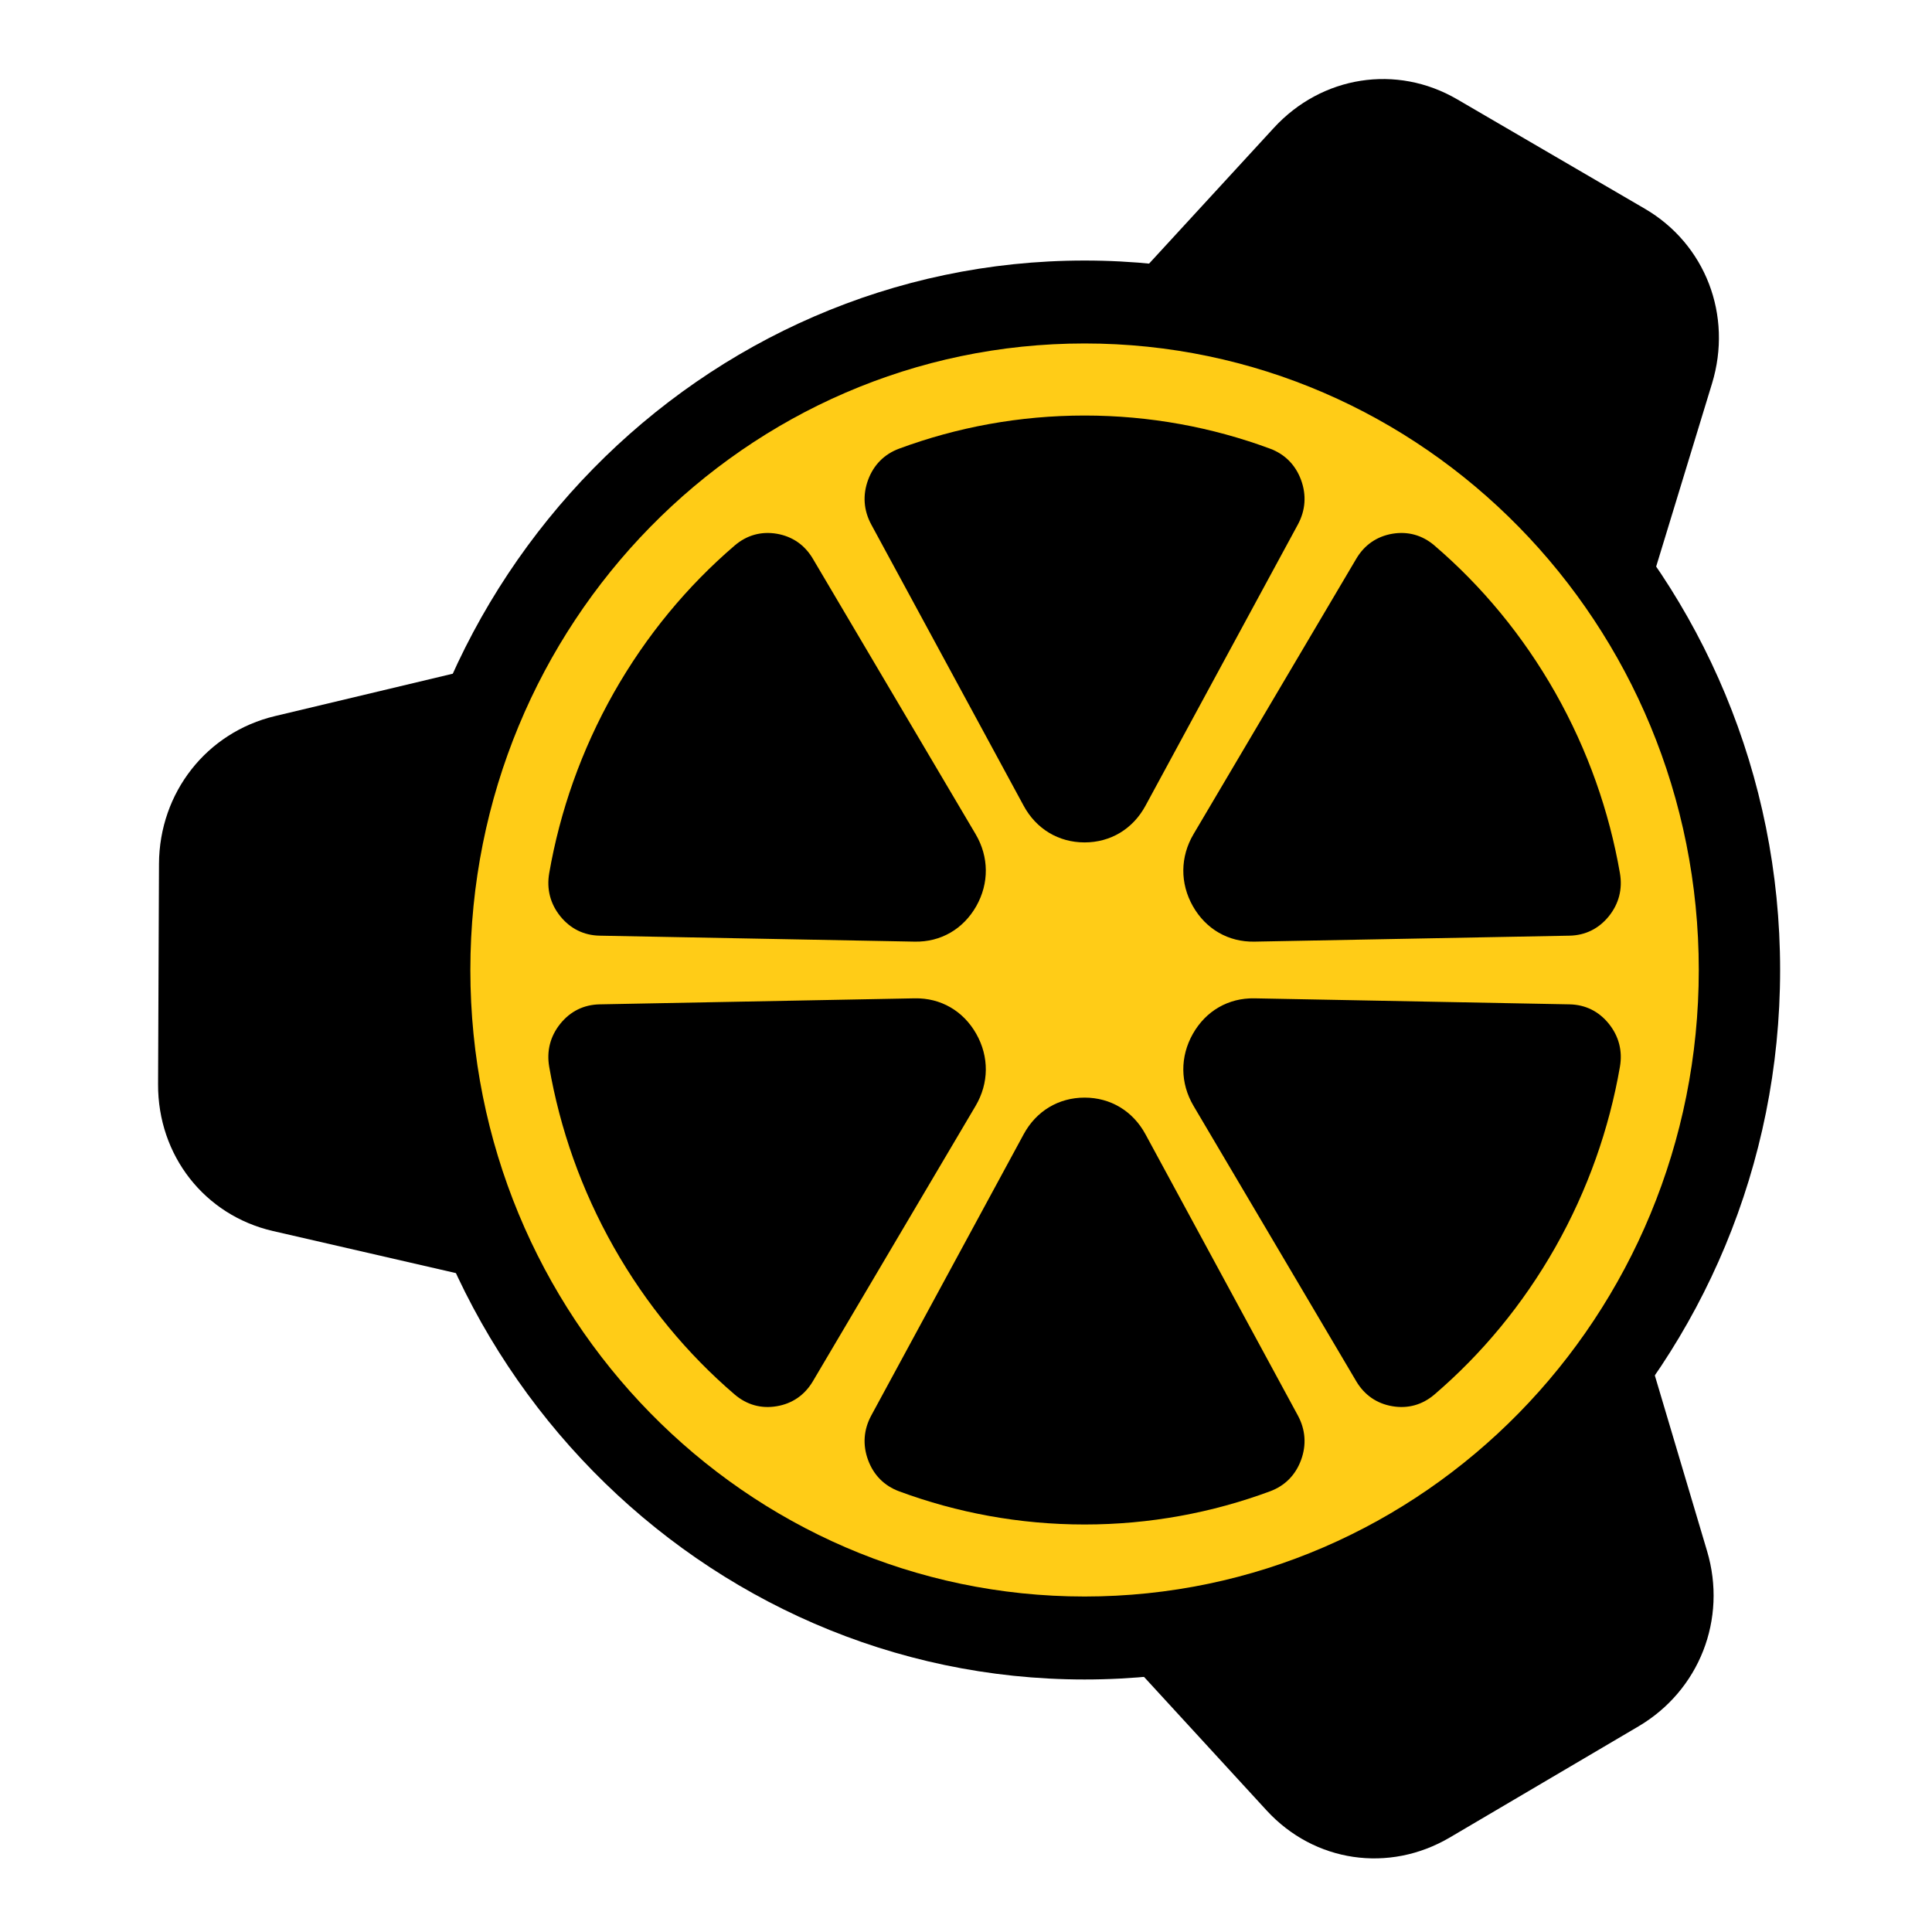 <svg width="552" height="552" viewBox="0 0 552 552" fill="none" xmlns="http://www.w3.org/2000/svg">
<path fill-rule="evenodd" clip-rule="evenodd" d="M416.339 28.375L469.952 59.637C487.27 69.735 495.1 90.091 489.147 109.581L461.773 199.283L300.7 105.348L363.933 36.562C377.657 21.614 399.035 18.278 416.339 28.375Z" fill="black"/>
<path fill-rule="evenodd" clip-rule="evenodd" d="M468.118 493.258L414.243 524.991C396.837 535.235 375.503 532.09 361.895 517.274L299.23 449.017L461.118 353.686L487.736 443.167C493.528 462.598 485.523 483.013 468.118 493.258Z" fill="black"/>
<path fill-rule="evenodd" clip-rule="evenodd" d="M45.164 309.782L45.426 246.801C45.528 226.445 59.033 209.248 78.593 204.589L168.618 183.13L167.817 372.381L77.967 351.716C58.451 347.218 45.077 330.124 45.164 309.782Z" fill="black"/>
<path fill-rule="evenodd" clip-rule="evenodd" d="M309.883 479.853C419.337 479.853 508.605 388.784 508.605 277.138C508.605 165.493 419.337 74.439 309.883 74.439C200.415 74.439 111.147 165.493 111.147 277.138C111.147 388.784 200.415 479.853 309.883 479.853Z" fill="black"/>
<path fill-rule="evenodd" clip-rule="evenodd" d="M309.883 98.132C406.792 98.132 485.364 178.28 485.364 277.139C485.364 376.012 406.792 456.146 309.883 456.146C212.96 456.146 134.388 376.012 134.388 277.139C134.388 178.28 212.96 98.132 309.883 98.132Z" fill="#FFCC17"/>
<path fill-rule="evenodd" clip-rule="evenodd" d="M309.884 118.724C328.482 118.724 346.325 122.06 362.871 128.189C367.106 129.762 370.147 132.834 371.734 137.14C373.32 141.461 373 145.812 370.831 149.84L327.274 230.223C323.679 236.851 317.305 240.688 309.883 240.688C302.446 240.688 296.072 236.851 292.478 230.223L248.921 149.84C246.752 145.812 246.432 141.462 248.019 137.14C249.605 132.834 252.646 129.762 256.881 128.189C273.428 122.06 291.27 118.724 309.884 118.724Z" fill="black"/>
<path fill-rule="evenodd" clip-rule="evenodd" d="M444.383 197.93C453.682 214.377 459.765 231.809 462.836 249.476C463.622 254.018 462.53 258.236 459.663 261.793C456.797 265.335 452.954 267.246 448.443 267.334L358.403 269.039C350.981 269.186 344.549 265.468 340.823 258.912C337.112 252.357 337.185 244.802 341.012 238.32L387.495 159.657C389.823 155.703 393.36 153.264 397.813 152.499C402.266 151.75 406.385 152.896 409.849 155.865C423.31 167.403 435.068 181.498 444.383 197.93Z" fill="black"/>
<path fill-rule="evenodd" clip-rule="evenodd" d="M444.382 356.36C435.068 372.793 423.309 386.888 409.848 398.426C406.384 401.38 402.265 402.542 397.812 401.777C393.359 401.028 389.823 398.573 387.494 394.634L341.011 315.97C337.184 309.474 337.111 301.934 340.822 295.378C344.548 288.808 350.98 285.104 358.402 285.237L448.442 286.957C452.953 287.045 456.796 288.941 459.662 292.498C462.529 296.055 463.621 300.273 462.835 304.8C459.764 322.481 453.681 339.913 444.382 356.36Z" fill="black"/>
<path fill-rule="evenodd" clip-rule="evenodd" d="M309.883 435.569C291.27 435.569 273.428 432.217 256.881 426.088C252.646 424.516 249.605 421.458 248.018 417.137C246.432 412.83 246.752 408.48 248.92 404.453L292.478 324.07C296.073 317.441 302.446 313.604 309.883 313.604C317.305 313.604 323.679 317.44 327.274 324.07L370.831 404.453C373 408.48 373.32 412.83 371.734 417.137C370.147 421.458 367.106 424.516 362.871 426.088C346.324 432.217 328.482 435.569 309.883 435.569Z" fill="black"/>
<path fill-rule="evenodd" clip-rule="evenodd" d="M175.37 356.346C166.07 339.913 159.987 322.482 156.916 304.8C156.13 300.273 157.222 296.055 160.089 292.498C162.956 288.941 166.798 287.045 171.324 286.957L261.349 285.237C268.771 285.104 275.204 288.808 278.929 295.378C282.64 301.934 282.568 309.474 278.74 315.97L232.257 394.634C229.928 398.573 226.392 401.027 221.939 401.777C217.486 402.542 213.367 401.381 209.903 398.426C196.442 386.889 184.683 372.793 175.37 356.346Z" fill="black"/>
<path fill-rule="evenodd" clip-rule="evenodd" d="M175.37 197.93C184.684 181.498 196.443 167.403 209.904 155.865C213.368 152.896 217.486 151.75 221.94 152.499C226.393 153.264 229.93 155.703 232.258 159.657L278.741 238.32C282.568 244.802 282.641 252.357 278.93 258.912C275.205 265.467 268.772 269.186 261.35 269.039L171.325 267.334C166.799 267.246 162.957 265.335 160.09 261.793C157.223 258.236 156.132 254.018 156.918 249.476C159.987 231.809 166.071 214.378 175.37 197.93Z" fill="black"/>
</svg>
